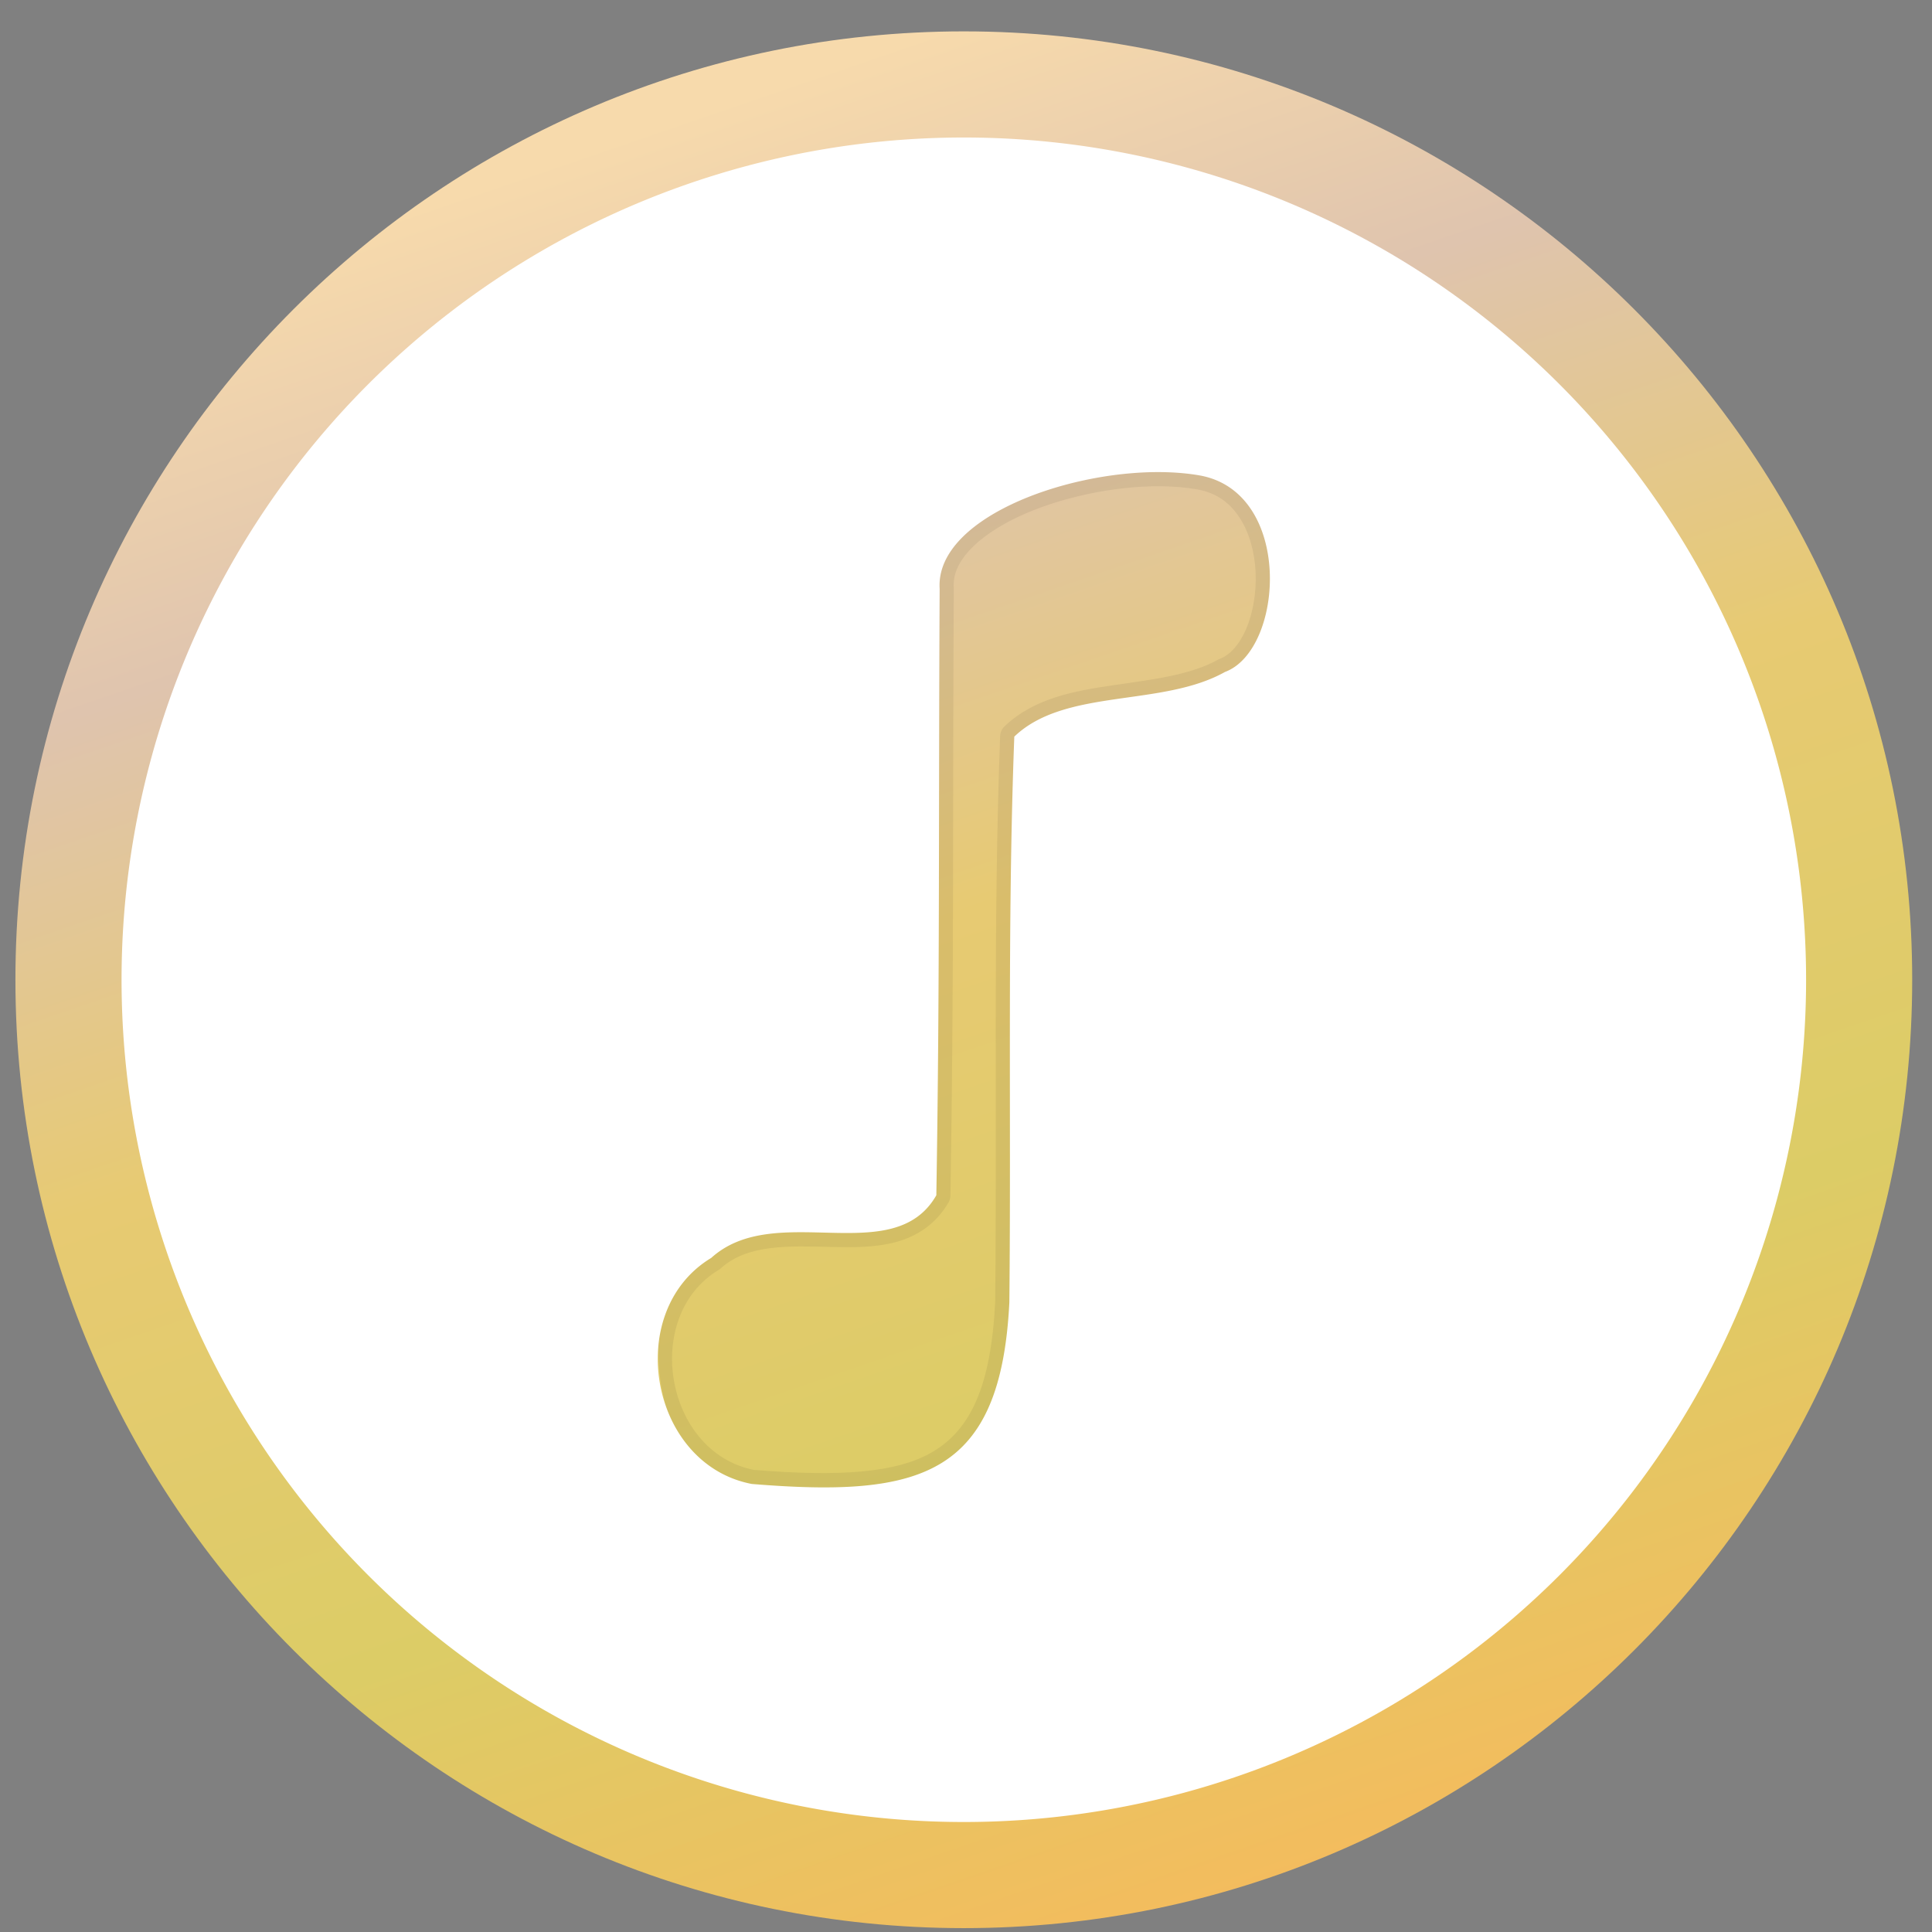 <?xml version="1.0" encoding="UTF-8" standalone="no"?>
<svg
   xmlns:dc="http://purl.org/dc/elements/1.1/"
   xmlns:cc="http://creativecommons.org/ns#"
   xmlns:rdf="http://www.w3.org/1999/02/22-rdf-syntax-ns#"
   xmlns:svg="http://www.w3.org/2000/svg"
   xmlns="http://www.w3.org/2000/svg"
   xmlns:xlink="http://www.w3.org/1999/xlink"
   xmlns:sodipodi="http://sodipodi.sourceforge.net/DTD/sodipodi-0.dtd"
   xmlns:inkscape="http://www.inkscape.org/namespaces/inkscape"
   height="136.533"
   viewBox="0 0 136.533 136.533"
   width="136.533"
   version="1.1"
   id="svg59"
   sodipodi:docname="sayonara.svg"
   inkscape:version="0.92.3 (2405546, 2018-03-11)">
  <rect x="0" y="0" width="136.533" height="136.533" fill="#808080" stroke="none"/>
  <defs
     id="defs63">
    <linearGradient
       inkscape:collect="always"
       id="linearGradient884">
      <stop
         style="stop-color:#f5bb5d;stop-opacity:1"
         offset="0"
         id="stop880" />
      <stop
         id="stop896"
         offset="0.277"
         style="stop-color:#dccc66;stop-opacity:1" />
      <stop
         id="stop894"
         offset="0.555"
         style="stop-color:#e7ca72;stop-opacity:1" />
      <stop
         id="stop890"
         offset="0.805"
         style="stop-color:#dfc4ae;stop-opacity:1" />
      <stop
         style="stop-color:#f7daac;stop-opacity:1"
         offset="1"
         id="stop882" />
    </linearGradient>
    <linearGradient
       id="b">
      <stop
         id="stop875"
         stop-color="#17c7e7"
         offset="0" />
      <stop
         id="stop877"
         stop-opacity="0"
         stop-color="#c054f2"
         offset="1" />
    </linearGradient>
    <linearGradient
       inkscape:collect="always"
       xlink:href="#linearGradient884"
       id="linearGradient888"
       gradientUnits="userSpaceOnUse"
       x1="92.724"
       y1="134.692"
       x2="49.227"
       y2="7.876" />
  </defs>
  <sodipodi:namedview
     pagecolor="#ffffff"
     bordercolor="#666666"
     borderopacity="1"
     objecttolerance="10"
     gridtolerance="10"
     guidetolerance="10"
     inkscape:pageopacity="0"
     inkscape:pageshadow="2"
     inkscape:window-width="1920"
     inkscape:window-height="1026"
     id="namedview61"
     showgrid="false"
     inkscape:zoom="1.2222452"
     inkscape:cx="19.689015"
     inkscape:cy="80.518991"
     inkscape:window-x="0"
     inkscape:window-y="28"
     inkscape:window-maximized="1"
     inkscape:current-layer="svg59" />
  <linearGradient
     id="a">
    <stop
       offset="0"
       stop-color="#9760ef"
       id="stop2" />
    <stop
       offset="1"
       stop-color="#c054f2"
       stop-opacity="0"
       id="stop4" />
  </linearGradient>
  <linearGradient
     id="b-3">
    <stop
       offset="0"
       stop-color="#17c7e7"
       id="stop7" />
    <stop
       offset="1"
       stop-color="#c054f2"
       stop-opacity="0"
       id="stop9" />
  </linearGradient>
  <linearGradient
     id="c"
     gradientUnits="userSpaceOnUse"
     x1="62.044"
     x2="66.817"
     y1="5.831"
     y2="47.149">
    <stop
       offset="0"
       stop-color="#e83c2b"
       id="stop12" />
    <stop
       offset="1"
       stop-color="#c054f2"
       stop-opacity=".792"
       id="stop14" />
  </linearGradient>
  <linearGradient
     id="d"
     gradientUnits="userSpaceOnUse"
     x1="88.226"
     x2="38.181"
     xlink:href="#b-3"
     y1="119.556"
     y2="35.285" />
  <linearGradient
     id="e"
     gradientUnits="userSpaceOnUse"
     x1="61.626"
     x2="95.322"
     y1="48.64"
     y2="103.022">
    <stop
       offset="0"
       stop-color="#f66456"
       id="stop18" />
    <stop
       offset="1"
       stop-color="#d9493e"
       stop-opacity="0"
       id="stop20" />
  </linearGradient>
  <linearGradient
     id="f"
     gradientUnits="userSpaceOnUse"
     x1="32.315"
     x2="61.767"
     xlink:href="#a"
     y1="92.484"
     y2="57.318" />
  <linearGradient
     id="g"
     gradientUnits="userSpaceOnUse"
     x1="96.532"
     x2="61.767"
     xlink:href="#b-3"
     y1="97.691"
     y2="59.054" />
  <linearGradient
     id="h"
     gradientUnits="userSpaceOnUse"
     x1="139.343"
     x2="61.767"
     xlink:href="#a"
     y1="-7.024"
     y2="59.054" />
  <filter
     id="i"
     color-interpolation-filters="sRGB"
     height="1.109"
     width="1.14"
     x="-.07"
     y="-.054">
    <feGaussianBlur
       stdDeviation="1.976"
       id="feGaussianBlur26" />
  </filter>
  <path
     style="color:#000000;font-style:normal;font-variant:normal;font-weight:normal;font-stretch:normal;font-size:medium;line-height:normal;font-family:sans-serif;font-variant-ligatures:normal;font-variant-position:normal;font-variant-caps:normal;font-variant-numeric:normal;font-variant-alternates:normal;font-feature-settings:normal;text-indent:0;text-align:start;text-decoration:none;text-decoration-line:none;text-decoration-style:solid;text-decoration-color:#000000;letter-spacing:normal;word-spacing:normal;text-transform:none;writing-mode:lr-tb;direction:ltr;text-orientation:mixed;dominant-baseline:auto;baseline-shift:baseline;text-anchor:start;white-space:normal;shape-padding:0;clip-rule:nonzero;display:inline;overflow:visible;visibility:visible;opacity:1;isolation:auto;mix-blend-mode:normal;color-interpolation:sRGB;color-interpolation-filters:linearRGB;solid-color:#000000;solid-opacity:1;vector-effect:none;fill:url(#linearGradient888);fill-opacity:1;fill-rule:nonzero;stroke:none;stroke-width:6;stroke-linecap:butt;stroke-linejoin:miter;stroke-miterlimit:4;stroke-dasharray:none;stroke-dashoffset:0;stroke-opacity:1;color-rendering:auto;image-rendering:auto;shape-rendering:auto;text-rendering:auto;enable-background:accumulate"
     d="M 68.113,2.217 C 31.134,2.217 1.09,32.259 1.09,69.238 c -6e-7,36.979 30.044,67.021 67.023,67.021 36.979,0 67.021,-30.042 67.021,-67.021 0,-36.979 -30.042,-67.021 -67.021,-67.021 z"
     id="circle45"
     inkscape:connector-curvature="0"
     sodipodi:nodetypes="sssss" />
  <path
     style="color:#000000;font-style:normal;font-variant:normal;font-weight:normal;font-stretch:normal;font-size:medium;line-height:normal;font-family:sans-serif;font-variant-ligatures:normal;font-variant-position:normal;font-variant-caps:normal;font-variant-numeric:normal;font-variant-alternates:normal;font-feature-settings:normal;text-indent:0;text-align:start;text-decoration:none;text-decoration-line:none;text-decoration-style:solid;text-decoration-color:#000000;letter-spacing:normal;word-spacing:normal;text-transform:none;writing-mode:lr-tb;direction:ltr;text-orientation:mixed;dominant-baseline:auto;baseline-shift:baseline;text-anchor:start;white-space:normal;shape-padding:0;clip-rule:nonzero;display:inline;overflow:visible;visibility:visible;opacity:1;isolation:auto;mix-blend-mode:normal;color-interpolation:sRGB;color-interpolation-filters:linearRGB;solid-color:#000000;solid-opacity:1;vector-effect:none;fill:#000000;fill-opacity:0.065;fill-rule:nonzero;stroke:none;stroke-width:2;stroke-linecap:round;stroke-linejoin:round;stroke-miterlimit:4;stroke-dasharray:none;stroke-dashoffset:0;stroke-opacity:1;paint-order:fill markers stroke;color-rendering:auto;image-rendering:auto;shape-rendering:auto;text-rendering:auto;enable-background:accumulate"
     d="m 82.224,26.738 c -5.913,0.123 -23.013,6.985 -22.954,13.301 l -0.104,1.566 c -0.083,15.266 6.254,27.322 6.006,42.516 -0.605,0.959 -1.352,1.45 -2.381,1.725 -12.43,-15.061 -23.81,15.048 -9.846,20.008 40.393,19.463 20.061,-33.857 19.727,-53.242 5.484,-3.509 14.86,-2.487 17.23,-7.377 12.728,-13.293 6.669,-11.011 -4.898,-12.611 6.612,-4.95 4.613,-5.063 -2.78,-5.885 z m -0.22,7.625 c 0.94,0.007 1.833,0.083 2.637,0.227 0.001,2.11e-4 0.003,-2.12e-4 0.004,0 1.375,0.258 2.304,0.982 2.979,2.027 0.676,1.047 1.051,2.435 1.111,3.854 0.061,1.419 -0.193,2.86 -0.67,3.975 -0.477,1.115 -1.159,1.851 -1.846,2.105 -0.048,0.018 -0.095,0.039 -0.141,0.064 -1.972,1.105 -4.68,1.409 -7.428,1.812 -2.748,0.403 -5.593,0.918 -7.664,2.908 -0.187,0.18 -0.297,0.425 -0.307,0.684 -0.503,13.35 -0.213,26.698 -0.35,40 -0.304,5.976 -1.749,8.977 -4.375,10.555 -2.617,1.572 -6.807,1.775 -12.668,1.303 -6.307,-1.237 -7.942,-10.851 -2.51,-14.125 0.056,-0.033 0.108,-0.072 0.156,-0.115 1.897,-1.719 4.767,-1.585 7.83,-1.516 1.531,0.034 3.082,0.047 4.543,-0.344 1.461,-0.39 2.845,-1.26 3.732,-2.812 0.083,-0.146 0.128,-0.311 0.131,-0.479 0.256,-15.387 0.151,-27.5 0.234,-42.869 1.58e-4,-0.023 -5.09e-4,-0.047 -0.002,-0.07 -0.058,-0.907 0.295,-1.754 1.076,-2.621 0.782,-0.867 1.989,-1.695 3.443,-2.385 2.908,-1.38 6.788,-2.204 10.082,-2.178 z"
     id="circle946"
     inkscape:connector-curvature="0"
     sodipodi:nodetypes="cccccccccccccscsccscccscccscccccsscc" />
  <path
     style="opacity:1;fill:#ffffff;fill-opacity:1;stroke:none;stroke-width:2;stroke-linecap:round;stroke-linejoin:round;stroke-miterlimit:4;stroke-dasharray:none;stroke-dashoffset:0;stroke-opacity:1;paint-order:fill markers stroke"
     d="M 68.111 9.717 A 59.522 59.522 0 0 0 8.59 69.238 A 59.522 59.522 0 0 0 68.113 128.76 A 59.522 59.522 0 0 0 127.635 69.238 A 59.522 59.522 0 0 0 68.111 9.717 z M 82.012 33.363 C 83.001 33.371 83.949 33.45 84.82 33.605 C 91.417 34.834 90.742 45.943 86.566 47.488 C 82.106 49.989 75.268 48.608 71.68 52.057 C 71.178 65.375 71.467 78.722 71.33 92.053 C 70.712 104.334 65.053 105.843 53.133 104.871 C 45.883 103.49 44.017 92.66 50.262 88.896 C 54.804 84.781 63.15 89.754 66.17 84.469 C 66.425 69.095 66.32 56.988 66.404 41.611 C 66.09 36.733 75.087 33.308 82.012 33.363 z "
     id="path898" />
</svg>
